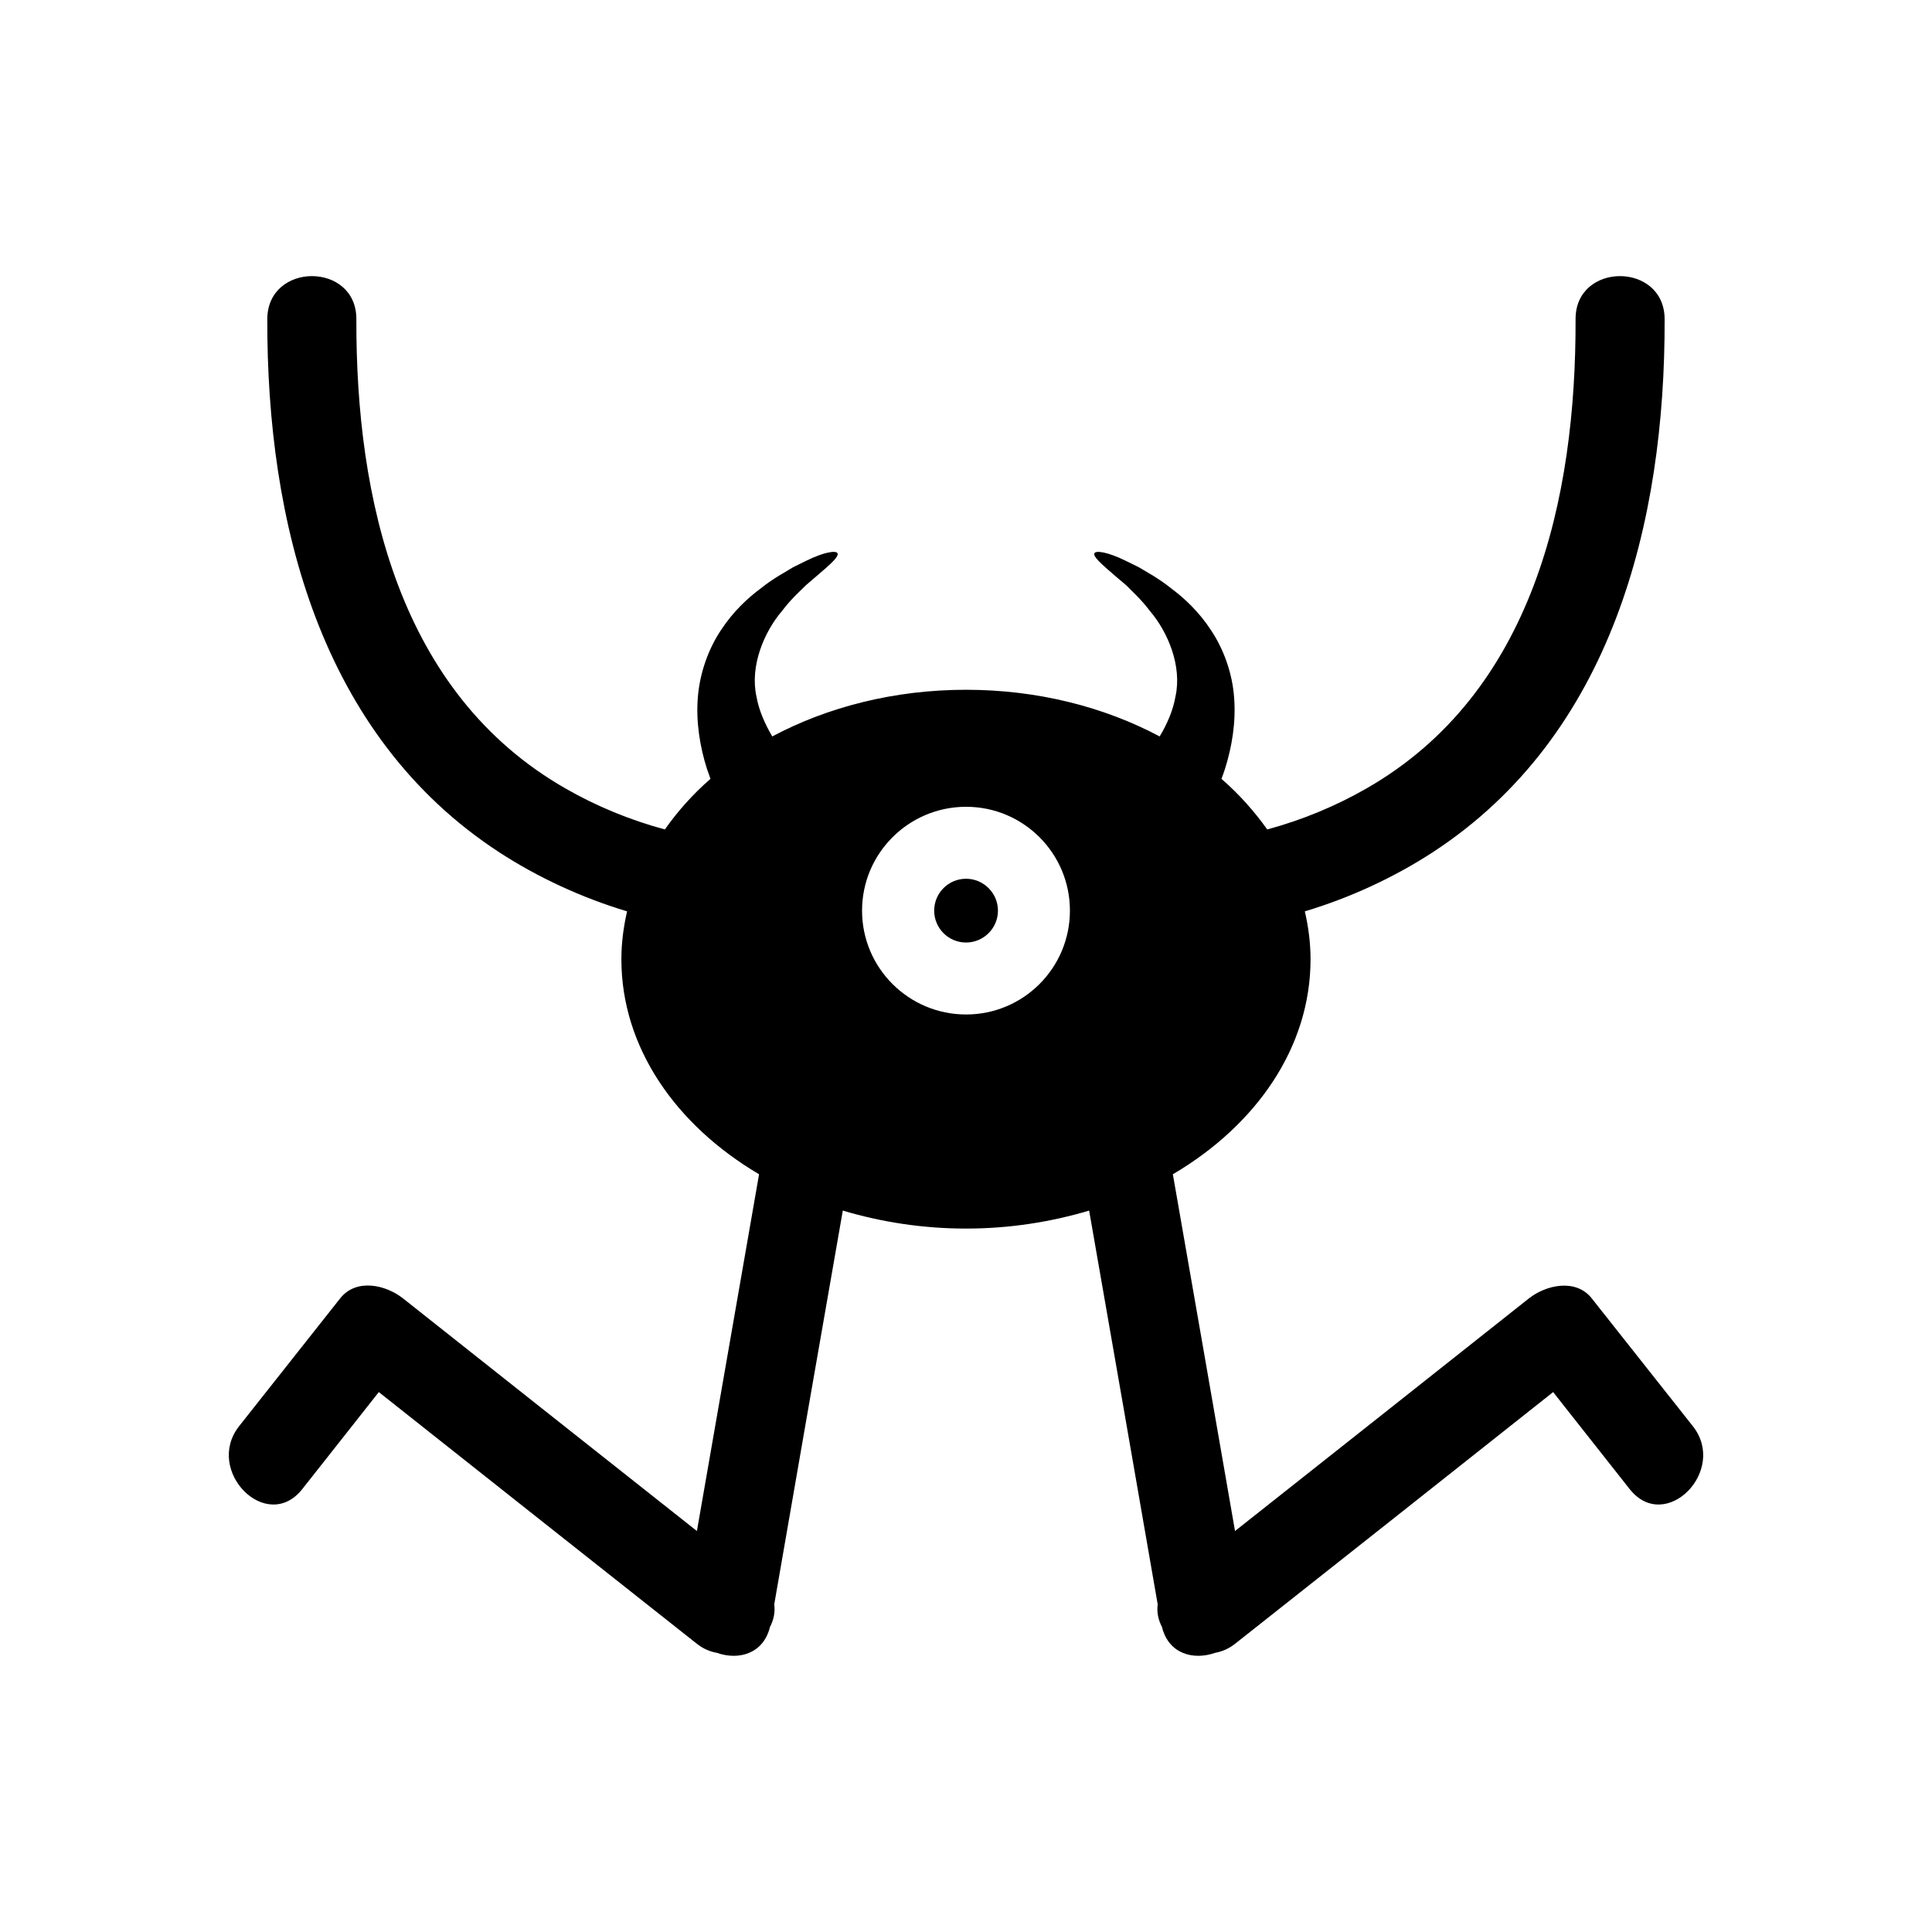 <?xml version="1.0" encoding="UTF-8"?>
<!-- Uploaded to: ICON Repo, www.iconrepo.com, Generator: ICON Repo Mixer Tools -->
<svg fill="#000000" width="800px" height="800px" version="1.1" viewBox="144 144 512 512" xmlns="http://www.w3.org/2000/svg">
 <g>
  <path d="m565.84 488.09c-4.25-5.383-12.18-3.539-16.664 0-25.961 20.582-51.922 41.113-77.883 61.648-5.477-31.484-10.949-63.016-16.473-94.547 22.137-13.027 36.488-33.656 36.488-56.973 0-4.344-0.566-8.59-1.512-12.699 12.129-3.633 23.742-9.062 33.844-15.625 47.582-31.012 61.648-87.512 61.504-141.32-0.047-15.199-23.648-15.199-23.602 0 0.141 47.531-11.188 99.125-55.512 124.43-7.977 4.578-16.945 8.309-26.195 10.809-3.445-4.816-7.457-9.348-12.133-13.406 0.328-0.898 0.66-1.746 0.945-2.691 1.793-5.664 2.926-12.227 2.406-18.836-0.473-6.656-2.879-13.027-6.137-17.891-3.211-4.91-7.082-8.496-10.527-11.047-3.398-2.738-6.516-4.344-8.59-5.617-2.172-1.086-3.445-1.699-3.445-1.699-5.004-2.453-7.93-2.738-8.309-2.031-0.473 0.852 1.652 2.738 5.664 6.184 0 0 0.992 0.852 2.738 2.312 1.559 1.605 3.965 3.731 6.231 6.75 4.863 5.664 8.59 14.68 6.844 22.703-0.66 3.777-2.219 7.316-4.199 10.621-14.633-7.789-32.285-12.367-51.309-12.367-19.07 0-36.723 4.578-51.355 12.367-1.934-3.305-3.539-6.844-4.199-10.621-1.746-8.023 1.984-17.039 6.844-22.703 2.266-3.019 4.672-5.144 6.277-6.75 1.699-1.465 2.691-2.312 2.691-2.312 4.059-3.445 6.137-5.332 5.664-6.184-0.379-0.707-3.305-0.426-8.309 2.031 0 0-1.273 0.613-3.445 1.699-2.031 1.273-5.191 2.879-8.59 5.617-3.445 2.551-7.316 6.137-10.527 11.047-3.258 4.863-5.617 11.234-6.137 17.891-0.52 6.609 0.613 13.168 2.406 18.836 0.332 0.945 0.66 1.793 0.945 2.691-4.672 4.059-8.684 8.59-12.082 13.406-9.301-2.5-18.27-6.231-26.246-10.809-44.324-25.301-55.652-76.895-55.512-124.43 0.047-15.199-23.555-15.199-23.602 0-0.141 53.812 13.926 110.31 61.504 141.32 10.102 6.562 21.715 11.988 33.844 15.625-0.945 4.106-1.512 8.355-1.512 12.699 0 23.316 14.398 43.945 36.488 56.973-5.477 31.531-10.996 63.062-16.473 94.547-25.961-20.535-51.922-41.066-77.883-61.648-4.531-3.586-12.367-5.43-16.664 0-8.922 11.281-17.844 22.562-26.762 33.844-9.301 11.801 7.269 28.605 16.711 16.711 6.75-8.59 13.547-17.133 20.297-25.727 28.039 22.234 56.125 44.418 84.164 66.602 1.746 1.414 3.586 2.172 5.43 2.5 5.711 2.031 12.32 0.285 14.066-6.844 0.992-1.887 1.418-3.965 1.133-5.996 6.043-34.789 12.082-69.578 18.172-104.36 10.148 3.019 21.102 4.766 32.664 4.766 11.516 0 22.469-1.746 32.617-4.766 6.09 34.789 12.133 69.578 18.172 104.36-0.285 2.031 0.141 4.106 1.133 5.996 1.746 7.129 8.355 8.875 14.066 6.844 1.84-0.332 3.684-1.086 5.43-2.5 28.086-22.188 56.125-44.371 84.164-66.602 6.75 8.59 13.547 17.133 20.297 25.727 9.441 11.895 26.055-4.91 16.711-16.711-8.926-11.281-17.848-22.562-26.77-33.844zm-165.82-75.242c-15.199 0-27.566-12.32-27.566-27.52s12.367-27.52 27.566-27.52 27.52 12.32 27.52 27.52c-0.004 15.199-12.324 27.52-27.52 27.52z"/>
  <path d="m400.02 376.88c-4.672 0-8.449 3.777-8.449 8.449s3.777 8.449 8.449 8.449c4.625 0 8.449-3.777 8.449-8.449-0.004-4.672-3.824-8.449-8.449-8.449z"/>
 </g>
</svg>